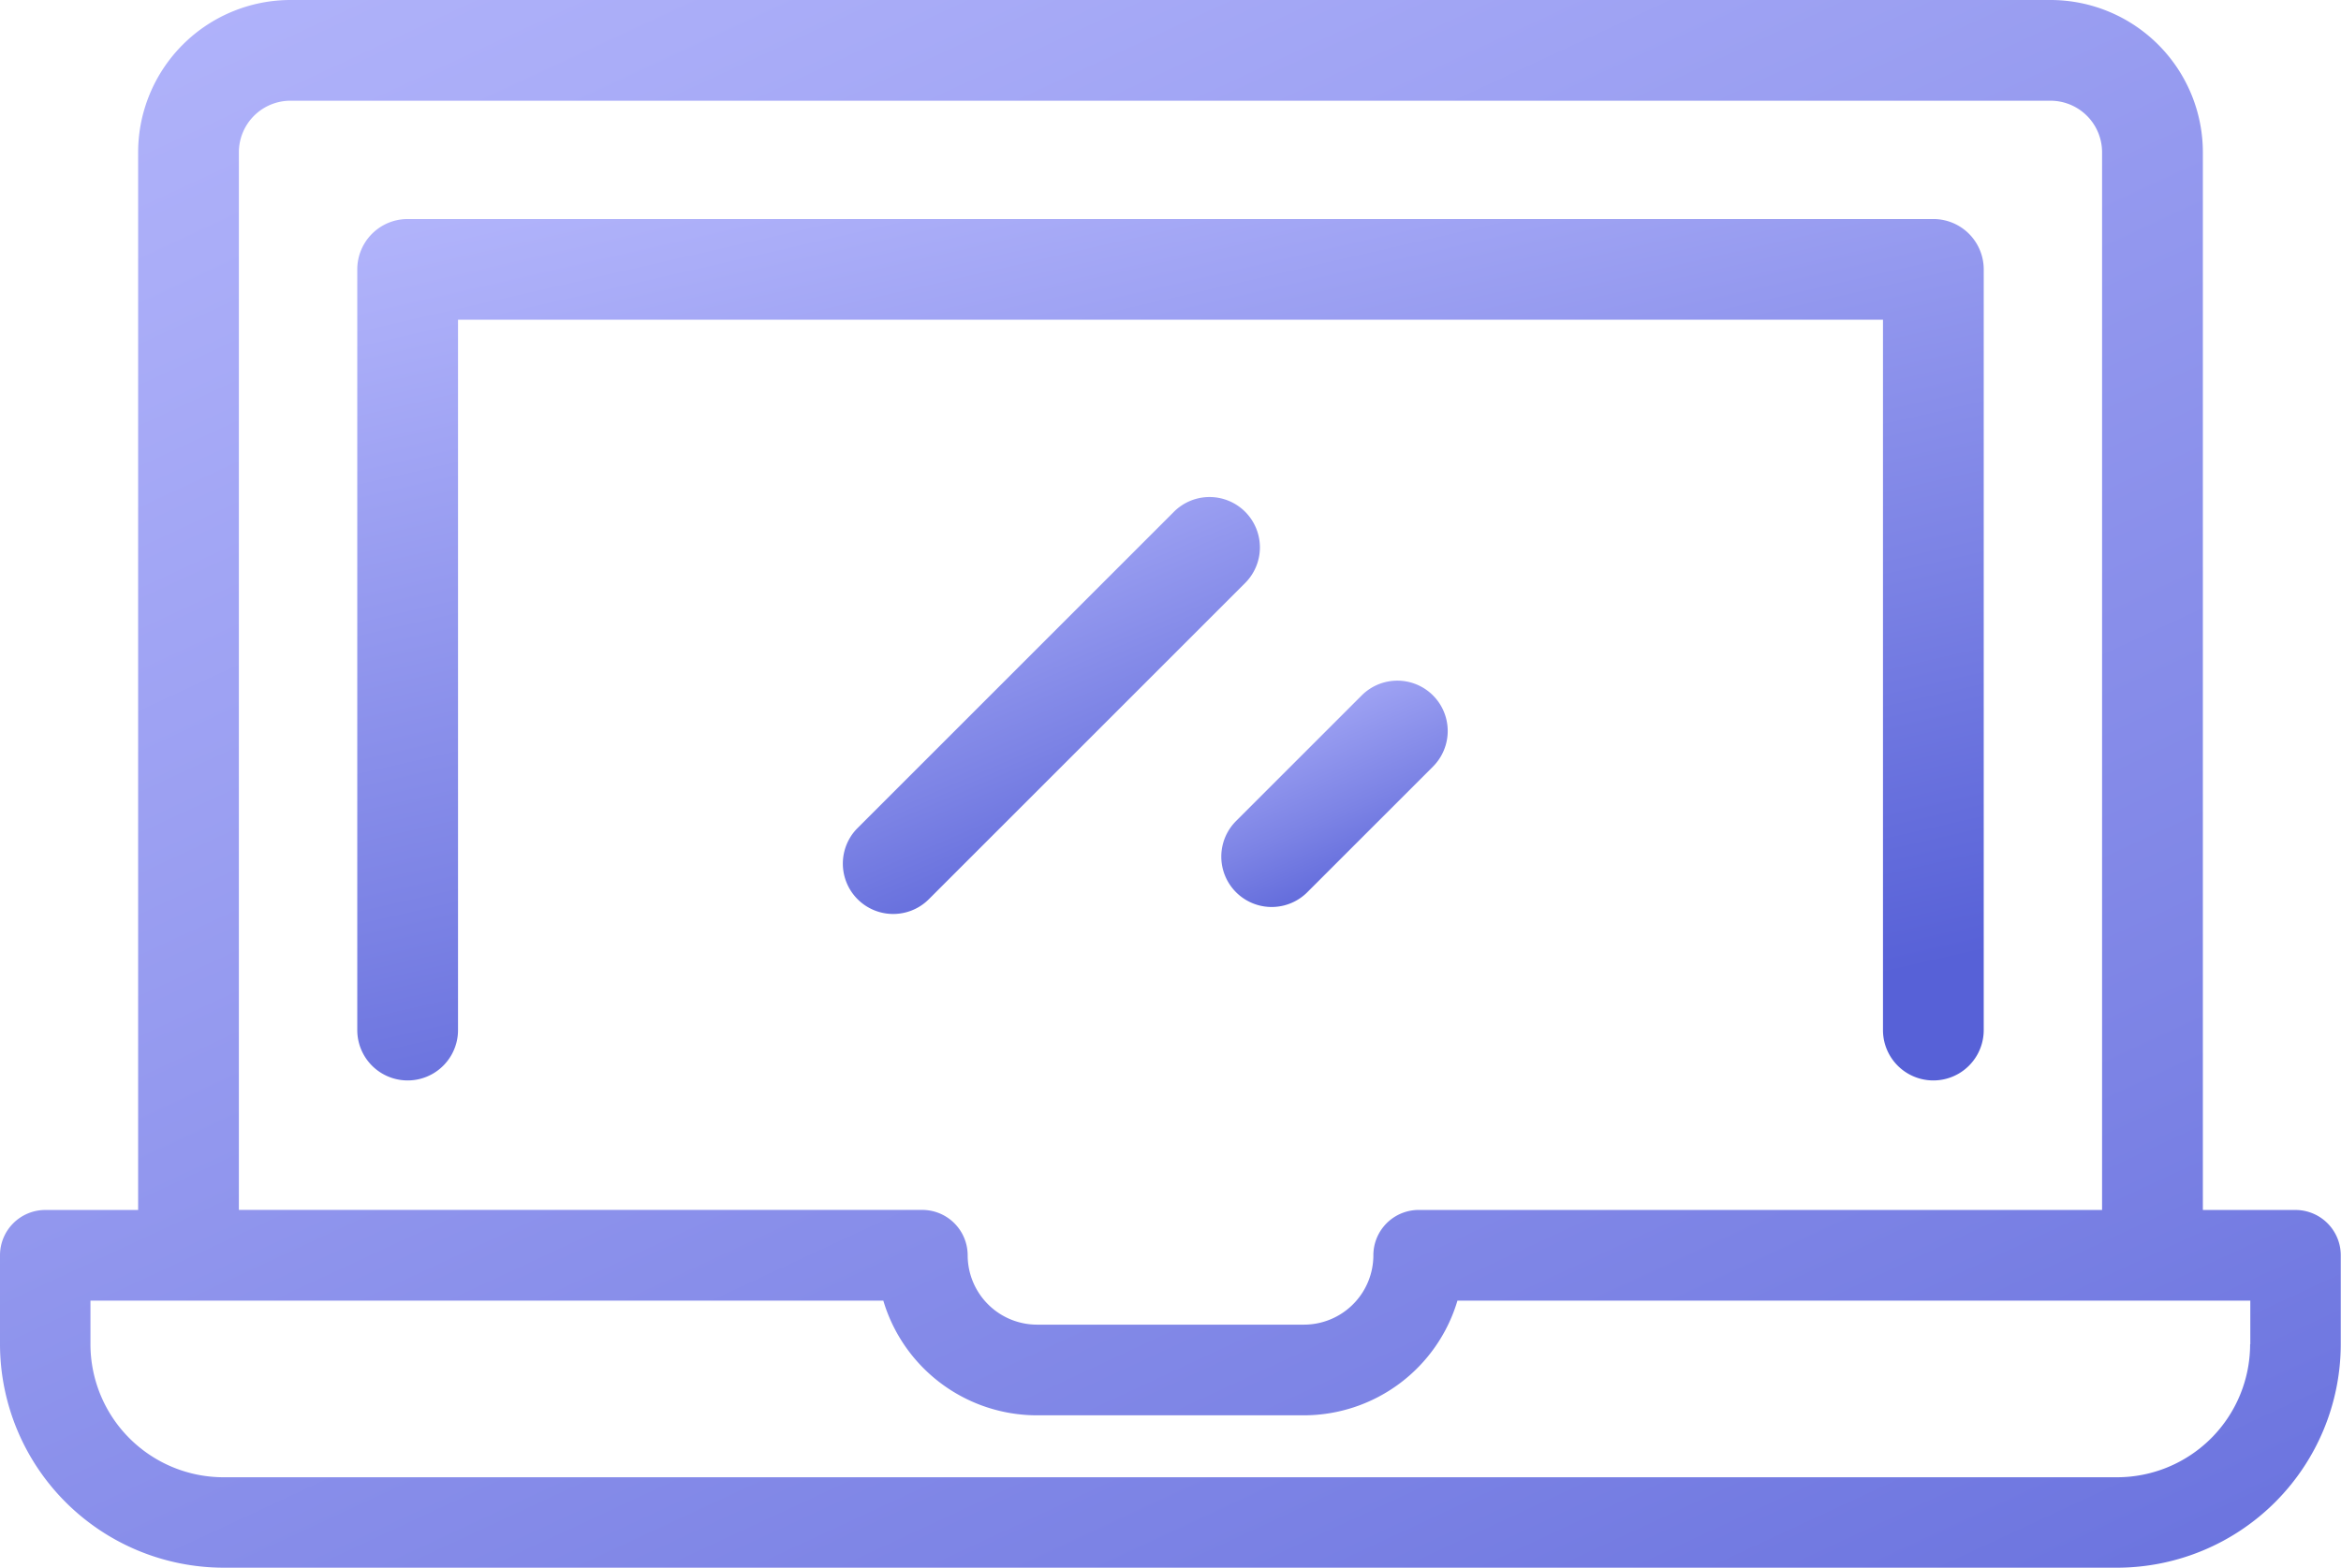 <svg xmlns="http://www.w3.org/2000/svg" xmlns:xlink="http://www.w3.org/1999/xlink" width="50.283" height="33.688" viewBox="0 0 50.283 33.688">
  <defs>
    <linearGradient id="linear-gradient" y1="-0.195" x2="0.535" y2="1.053" gradientUnits="objectBoundingBox">
      <stop offset="0" stop-color="#bcbeff"/>
      <stop offset="0.227" stop-color="#aaadf8"/>
      <stop offset="0.68" stop-color="#7c83e5"/>
      <stop offset="1" stop-color="#5761d7"/>
    </linearGradient>
  </defs>
  <g id="laptop" transform="translate(0 -84.489)">
    <g id="Group_2627" data-name="Group 2627" transform="translate(7.674 89.195)">
      <g id="Group_2626" data-name="Group 2626" transform="translate(0 0)">
        <path id="Path_7620" data-name="Path 7620" d="M111.989,132.411H79.217a1.082,1.082,0,0,0-1.082,1.082v16.344a1.082,1.082,0,0,0,2.164,0V134.575h30.607v15.262h0a1.082,1.082,0,0,0,2.164,0V133.493A1.082,1.082,0,0,0,111.989,132.411Z" transform="translate(-78.135 -132.411)" fill="url(#linear-gradient)"/>
      </g>
    </g>
    <g id="Group_2629" data-name="Group 2629" transform="translate(0 84.489)">
      <g id="Group_2628" data-name="Group 2628" transform="translate(0 0)">
        <path id="Path_7621" data-name="Path 7621" d="M49.309,110.486H47.316V87.76a3.275,3.275,0,0,0-3.271-3.271H6.238A3.275,3.275,0,0,0,2.967,87.76v22.726H.974A.974.974,0,0,0,0,111.46v1.912a4.81,4.81,0,0,0,4.8,4.8H45.478a4.81,4.81,0,0,0,4.8-4.8V111.46A.974.974,0,0,0,49.309,110.486ZM5.131,87.76a1.108,1.108,0,0,1,1.107-1.107H44.044a1.108,1.108,0,0,1,1.107,1.107v22.726H30.5a.952.952,0,0,0-.211.017.974.974,0,0,0-.79.956,1.492,1.492,0,0,1-1.491,1.491H22.276a1.492,1.492,0,0,1-1.491-1.491.977.977,0,0,0-1-.974H5.131Zm43.2,25.612h0a2.86,2.86,0,0,1-2.857,2.857H4.8a2.86,2.86,0,0,1-2.857-2.857v-.938h17.03a3.445,3.445,0,0,0,3.3,2.464h5.732a3.445,3.445,0,0,0,3.3-2.464h17.03v.938Z" transform="translate(0 -84.489)" fill="url(#linear-gradient)"/>
      </g>
    </g>
    <g id="Group_2631" data-name="Group 2631" transform="translate(18.092 95.168)">
      <g id="Group_2630" data-name="Group 2630" transform="translate(0 0)">
        <path id="Path_7622" data-name="Path 7622" d="M192.876,193.549a1.082,1.082,0,0,0-1.53,0l-6.806,6.806a1.082,1.082,0,0,0,1.53,1.53l6.806-6.806A1.082,1.082,0,0,0,192.876,193.549Z" transform="translate(-184.223 -193.232)" fill="url(#linear-gradient)"/>
      </g>
    </g>
    <g id="Group_2633" data-name="Group 2633" transform="translate(26.221 99.113)">
      <g id="Group_2632" data-name="Group 2632">
        <path id="Path_7623" data-name="Path 7623" d="M271.547,233.709a1.082,1.082,0,0,0-1.53,0l-2.711,2.711a1.082,1.082,0,0,0,1.53,1.53l2.711-2.711A1.082,1.082,0,0,0,271.547,233.709Z" transform="translate(-266.989 -233.392)" fill="url(#linear-gradient)"/>
      </g>
    </g>
  </g>
</svg>
